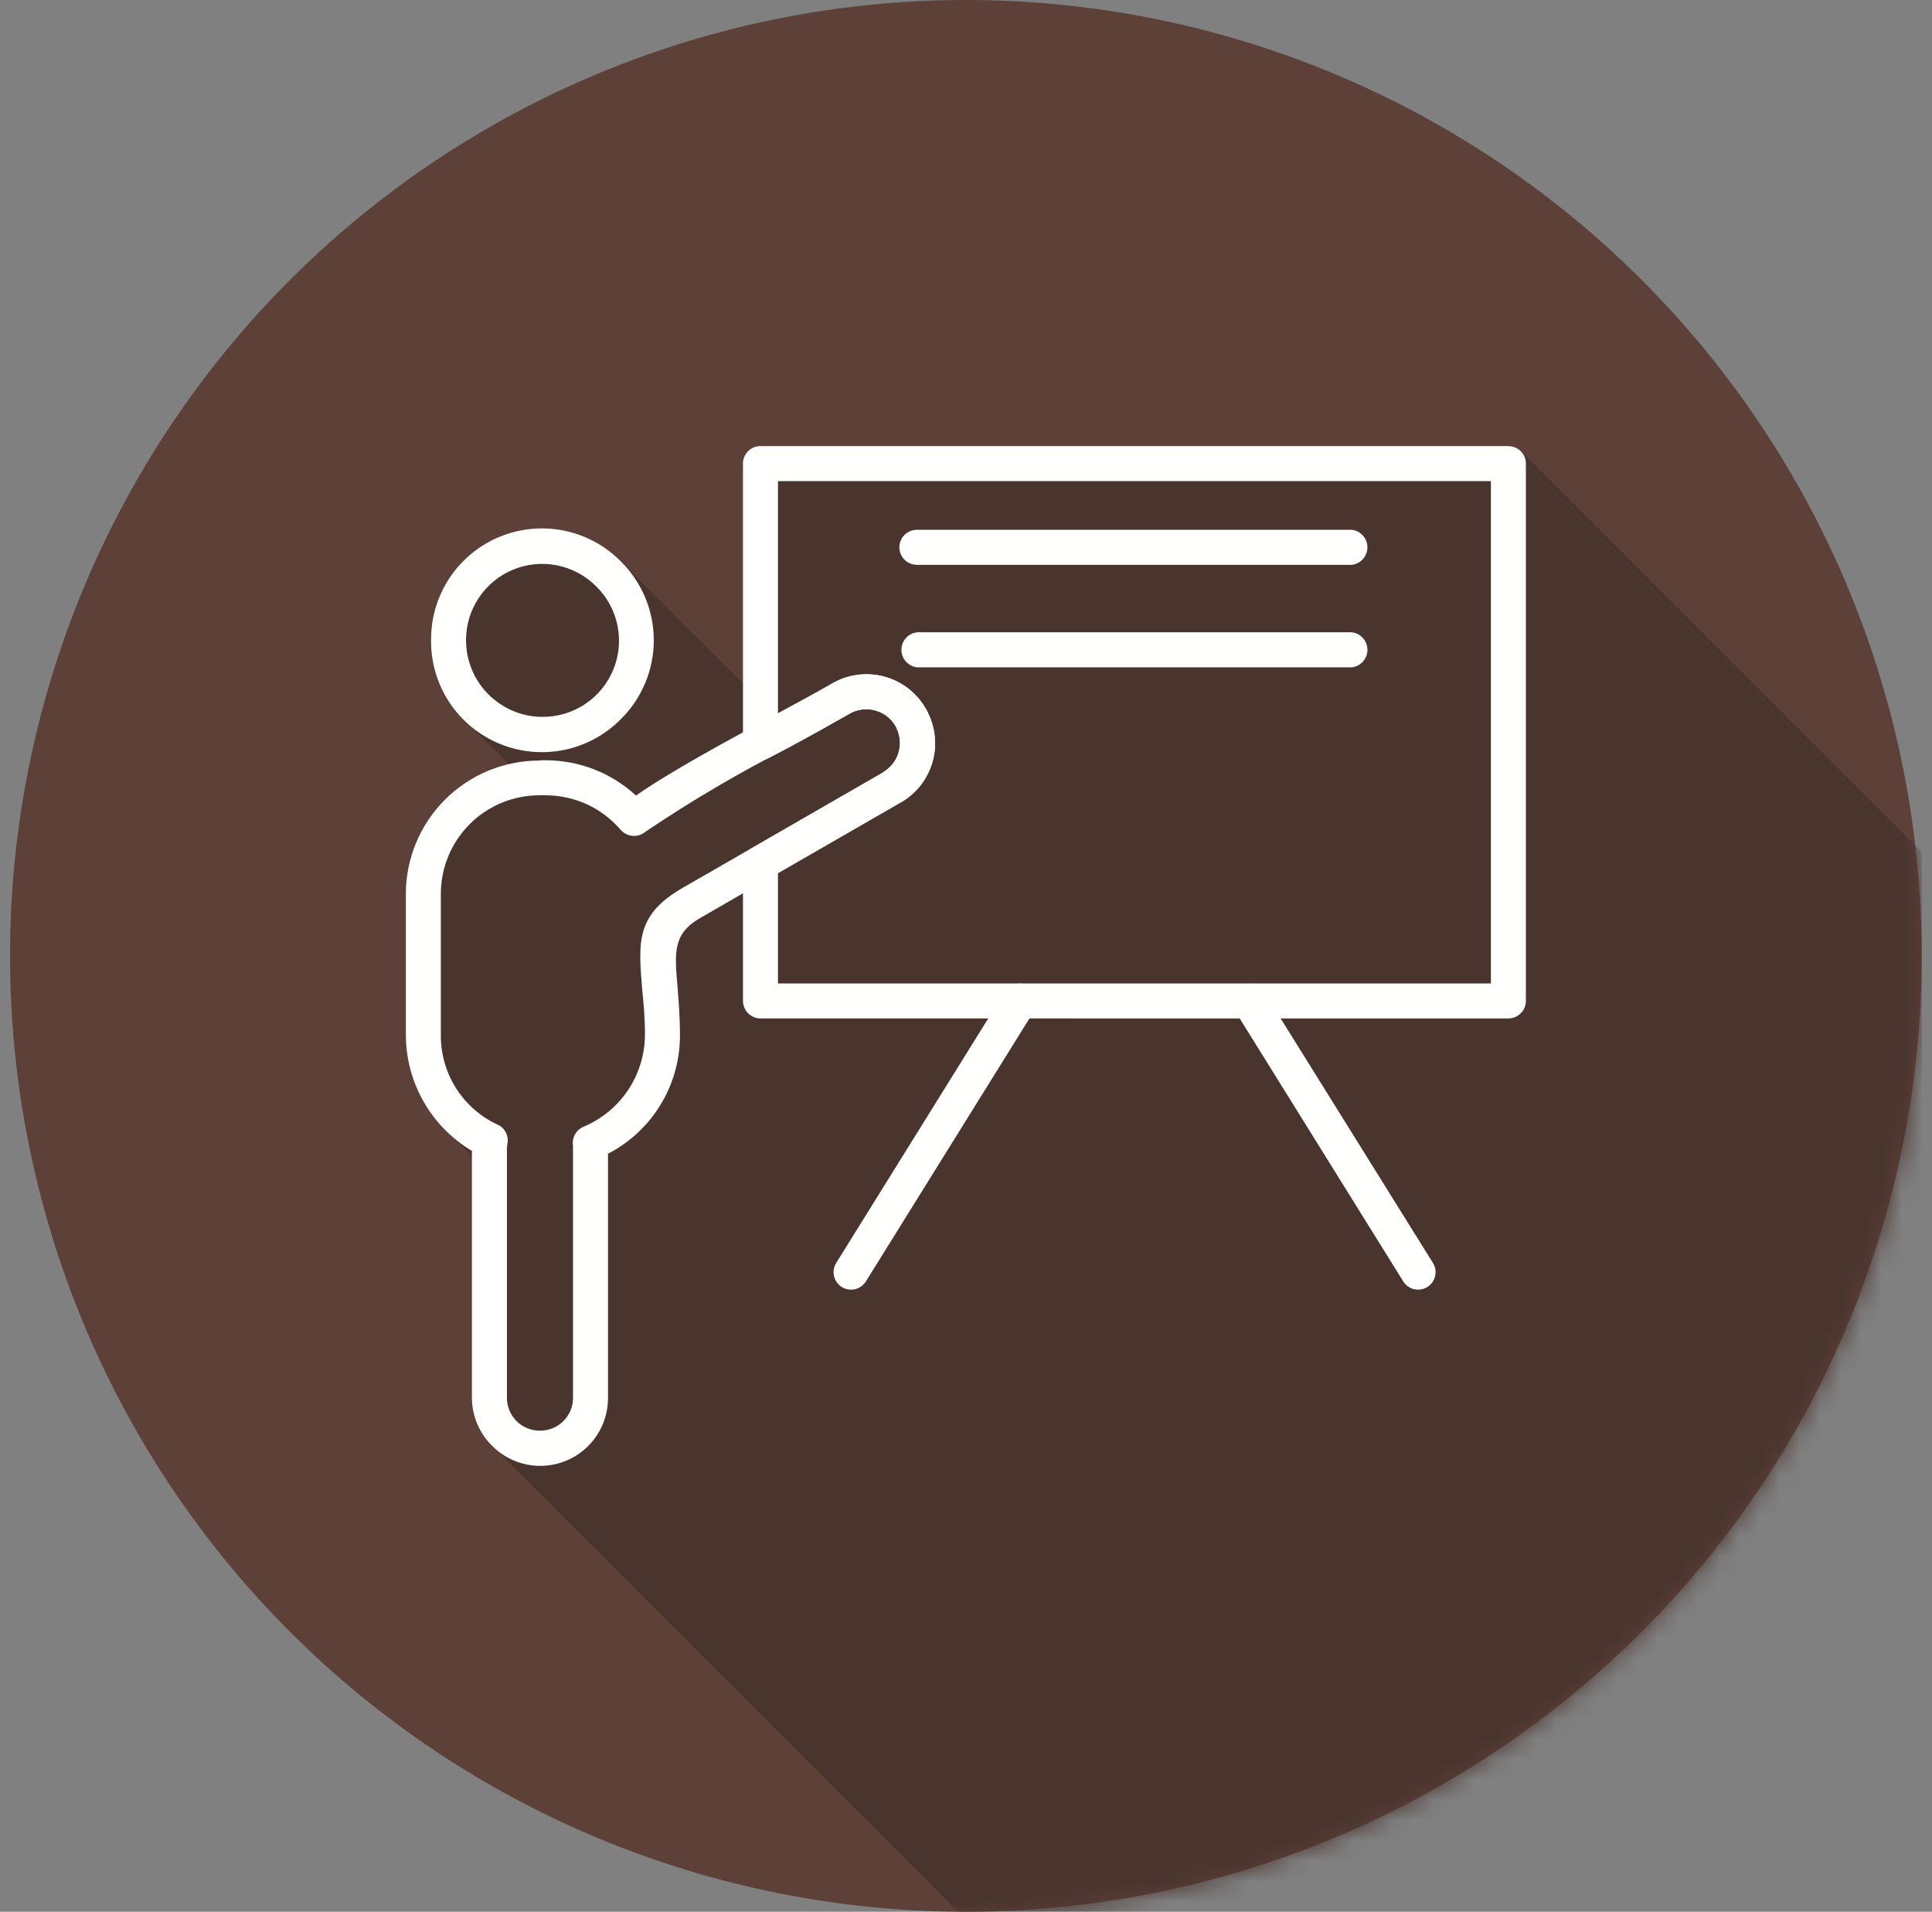 <?xml version="1.0" encoding="UTF-8"?>
<svg xmlns="http://www.w3.org/2000/svg" width="95" height="94" viewBox="0 0 95 94" fill="none">
  <rect x="0" y="0" width="95" height="94" fill="#808080" stroke="none"/>
  <g clip-path="url(#clip0_779_49255)">
    <path fill-rule="evenodd" clip-rule="evenodd" d="M47.493 0C59.958 0 71.913 4.952 80.727 13.766C89.541 22.58 94.493 34.535 94.493 47C94.493 59.465 89.541 71.42 80.727 80.234C71.913 89.048 59.958 94 47.493 94C35.028 94 23.073 89.048 14.259 80.234C5.445 71.42 0.493 59.465 0.493 47C0.493 34.535 5.445 22.58 14.259 13.766C23.073 4.952 35.028 0 47.493 0Z" fill="#5D4037"></path>
    <mask id="mask0_779_49255" style="mask-type:luminance" maskUnits="userSpaceOnUse" x="0" y="0" width="95" height="94">
      <path d="M47.493 0C59.958 0 71.913 4.952 80.727 13.766C89.541 22.58 94.493 34.535 94.493 47C94.493 59.465 89.541 71.42 80.727 80.234C71.913 89.048 59.958 94 47.493 94C35.028 94 23.073 89.048 14.259 80.234C5.445 71.42 0.493 59.465 0.493 47C0.493 34.535 5.445 22.58 14.259 13.766C23.073 4.952 35.028 0 47.493 0Z" fill="white"></path>
    </mask>
    <g mask="url(#mask0_779_49255)">
      <path fill-rule="evenodd" clip-rule="evenodd" d="M74.838 22.237L126.967 74.379L127.022 74.435L127.064 74.517L127.105 74.586L127.132 74.669L127.146 74.751L127.16 74.834L127.174 74.916L75.031 22.788V22.705L75.017 22.609L75.004 22.526L74.962 22.457L74.935 22.375L74.894 22.306L74.838 22.237Z" fill="#49342E"></path>
      <path fill-rule="evenodd" clip-rule="evenodd" d="M75.031 22.788L127.173 74.916V101.353L75.031 49.224V22.788Z" fill="#49342E"></path>
      <path fill-rule="evenodd" clip-rule="evenodd" d="M75.031 49.224L127.174 101.353L127.16 101.435L127.146 101.532L127.132 101.614L127.105 101.683L127.063 101.766L127.022 101.834L126.967 101.903L126.912 101.958L126.857 102.013L126.788 102.069L126.719 102.11L126.637 102.151L126.568 102.179L126.485 102.192L126.389 102.206L126.306 102.22L74.177 50.077H74.26L74.343 50.063L74.425 50.036L74.508 50.008L74.59 49.981L74.659 49.94L74.728 49.885L74.783 49.83L74.838 49.774L74.893 49.706L74.934 49.637L74.962 49.554L75.003 49.471L75.017 49.389L75.031 49.306V49.224Z" fill="#49342E"></path>
      <path fill-rule="evenodd" clip-rule="evenodd" d="M74.177 50.078L126.306 102.22H115.112L62.983 50.078H74.177ZM32.141 31.489L84.27 83.618V83.894L84.256 84.031L84.242 84.183L84.228 84.321L84.215 84.445L84.187 84.582L84.159 84.72L84.132 84.858L84.104 84.981L84.063 85.119L84.022 85.243L83.981 85.367L83.939 85.505L83.898 85.629L83.843 85.753L83.788 85.876L83.733 85.987L83.678 86.111L83.609 86.221L83.54 86.345L83.485 86.455L83.416 86.565L83.333 86.675L83.264 86.785L83.182 86.895L83.099 86.992L83.017 87.102L82.934 87.198L82.851 87.295L82.755 87.391L82.672 87.487L30.53 35.359L30.626 35.262L30.723 35.166L30.805 35.069L30.888 34.973L30.97 34.863L31.053 34.767L31.136 34.656L31.204 34.546L31.273 34.436L31.342 34.326L31.411 34.216L31.48 34.092L31.535 33.982L31.604 33.858L31.659 33.734L31.714 33.61L31.755 33.486L31.81 33.362L31.852 33.238L31.893 33.114L31.934 32.977L31.962 32.853L32.003 32.715L32.031 32.591L32.058 32.453L32.072 32.316L32.099 32.178L32.113 32.04L32.127 31.903V31.765L32.141 31.627V31.489Z" fill="#49342E"></path>
      <path fill-rule="evenodd" clip-rule="evenodd" d="M30.53 27.607L82.672 79.749L82.755 79.832L82.851 79.928L82.934 80.038L83.017 80.135L83.099 80.231L83.182 80.341L83.264 80.452L83.333 80.562L83.416 80.672L83.485 80.782L83.54 80.892L83.609 81.002L83.678 81.126L83.733 81.236L83.788 81.36L83.843 81.484L83.898 81.608L83.939 81.732L83.981 81.856L84.022 81.994L84.063 82.118L84.104 82.242L84.132 82.379L84.159 82.517L84.187 82.641L84.215 82.778L84.228 82.916L84.242 83.054L84.256 83.192L84.27 83.329V83.618L32.141 31.489V31.338L32.127 31.2V31.063L32.113 30.925L32.099 30.787L32.072 30.65L32.058 30.512L32.031 30.374L32.003 30.25L31.962 30.113L31.934 29.989L31.893 29.851L31.852 29.727L31.81 29.603L31.755 29.479L31.714 29.355L31.659 29.231L31.604 29.108L31.535 28.997L31.48 28.873L31.411 28.763L31.342 28.639L31.273 28.529L31.204 28.419L31.136 28.309L31.053 28.212L30.97 28.102L30.888 28.006L30.805 27.896L30.723 27.799L30.626 27.703L30.53 27.607Z" fill="#49342E"></path>
      <path fill-rule="evenodd" clip-rule="evenodd" d="M60.959 50.077L113.088 102.22H102.748L50.605 50.077H60.959Z" fill="#49342E"></path>
      <path fill-rule="evenodd" clip-rule="evenodd" d="M62.983 50.077L115.112 102.22L122.589 114.226L70.46 62.097L62.983 50.077ZM30.53 35.358L82.673 87.487L82.576 87.584L82.48 87.666L82.384 87.763L82.274 87.845L82.177 87.928L82.067 88.01L81.971 88.079L81.861 88.162L81.75 88.231L81.64 88.3L81.516 88.368L81.406 88.437L81.296 88.492L81.172 88.547L81.048 88.603L80.924 88.658L80.8 88.713L80.676 88.754L80.552 88.809L80.428 88.85L80.291 88.878L80.167 88.919L80.029 88.947L79.905 88.974L79.768 89.002L79.63 89.029L79.492 89.043L79.355 89.057L79.217 89.071L79.079 89.085H78.942L78.79 89.098L26.661 36.956H26.95L27.088 36.942L27.226 36.928L27.363 36.914L27.501 36.901L27.639 36.873L27.763 36.845L27.9 36.818L28.038 36.79L28.162 36.749L28.286 36.708L28.424 36.666L28.547 36.625L28.671 36.584L28.795 36.529L28.919 36.474L29.043 36.419L29.153 36.364L29.277 36.295L29.387 36.24L29.497 36.171L29.621 36.102L29.732 36.019L29.828 35.95L29.938 35.868L30.048 35.785L30.145 35.703L30.241 35.62L30.351 35.537L30.448 35.441L30.53 35.358ZM33.435 50.903L85.564 103.032V103.156L85.55 103.294V103.418L85.537 103.542V103.666L85.523 103.79L85.509 103.9L85.482 104.024L85.468 104.148L85.44 104.272L85.427 104.382L85.399 104.506L85.371 104.63L85.33 104.74L85.303 104.864L85.261 104.974L85.234 105.084L85.193 105.208L85.151 105.318L85.11 105.428L85.069 105.538L85.014 105.648L84.972 105.759L84.917 105.869L84.862 105.965L84.807 106.075L84.752 106.185L84.697 106.282L84.642 106.392L84.573 106.488L84.518 106.585L84.449 106.695L32.32 54.552L32.375 54.456L32.444 54.359L32.499 54.249L32.568 54.153L32.623 54.043L32.678 53.946L32.733 53.836L32.788 53.726L32.83 53.63L32.885 53.52L32.926 53.409L32.981 53.299L33.022 53.175L33.064 53.065L33.105 52.955L33.133 52.845L33.174 52.721L33.201 52.611L33.229 52.487L33.256 52.377L33.284 52.253L33.312 52.129L33.339 52.019L33.353 51.895L33.367 51.771L33.38 51.647L33.394 51.523L33.408 51.399L33.422 51.275V51.027L33.435 50.903Z" fill="#49342E"></path>
      <path fill-rule="evenodd" clip-rule="evenodd" d="M41.394 63.282L93.522 115.411L93.454 115.356L93.385 115.301L41.256 63.172L41.311 63.227L41.394 63.282ZM26.661 36.956L78.79 89.098L78.652 89.085H78.514L78.377 89.071L78.239 89.057L78.101 89.043L77.964 89.03L77.826 89.002L77.688 88.975L77.564 88.947L77.427 88.919L77.303 88.878L77.165 88.851L77.041 88.809L76.917 88.754L76.793 88.713L76.669 88.658L76.545 88.603L76.421 88.548L76.298 88.493L76.187 88.438L76.077 88.369L75.953 88.3L75.843 88.231L75.733 88.162L75.623 88.079L75.526 88.011L75.416 87.928L75.32 87.845L75.21 87.763L75.114 87.666L75.017 87.584L22.888 35.441L22.985 35.538L23.081 35.62L23.177 35.703L23.288 35.785L23.384 35.868L23.494 35.951L23.604 36.02L23.714 36.102L23.825 36.171L23.935 36.24L24.058 36.295L24.169 36.364L24.293 36.419L24.416 36.474L24.527 36.529L24.651 36.584L24.774 36.625L24.912 36.667L25.036 36.708L25.16 36.749L25.298 36.791L25.422 36.818L25.559 36.846L25.697 36.873L25.835 36.901L25.972 36.914L26.11 36.928L26.248 36.942L26.386 36.956H26.523H26.661Z" fill="#49342E"></path>
      <path fill-rule="evenodd" clip-rule="evenodd" d="M36.533 43.937L88.662 96.065L86.541 97.291L34.413 45.148L36.533 43.937Z" fill="#49342E"></path>
      <path fill-rule="evenodd" clip-rule="evenodd" d="M34.413 45.148L86.541 97.291L86.431 97.36L86.308 97.429L86.211 97.511L86.115 97.58L86.018 97.663L85.936 97.745L85.867 97.814L85.798 97.897L85.729 97.979L85.674 98.076L85.619 98.158L85.578 98.241L85.536 98.337L85.495 98.434L85.468 98.53L85.44 98.626L85.412 98.723L85.399 98.833L85.385 98.943L85.371 99.04V99.163L85.357 99.274V99.508L85.371 99.632V99.769L85.385 99.893V100.031L85.399 100.169L85.412 100.306L85.426 100.458L85.44 100.609L33.297 48.48L33.284 48.329L33.27 48.177V48.04L33.256 47.902L33.242 47.764V47.627L33.228 47.503V47.021L33.242 46.911L33.256 46.8L33.27 46.704L33.284 46.594L33.311 46.498L33.339 46.401L33.366 46.305L33.394 46.208L33.435 46.112L33.49 46.029L33.545 45.933L33.6 45.85L33.655 45.768L33.724 45.685L33.807 45.603L33.889 45.534L33.986 45.451L34.082 45.368L34.179 45.3L34.289 45.231L34.413 45.148ZM33.297 48.48L85.44 100.609V100.733L85.454 100.802V100.871L85.468 100.94V101.077L85.481 101.146V101.215L85.495 101.284V101.435L85.509 101.504V101.656L85.523 101.724V101.89L85.536 101.959V102.124L85.55 102.193V102.606L85.564 102.688V103.032L33.435 50.904V50.821L33.421 50.725V50.229L33.407 50.146V49.912L33.394 49.83V49.596L33.38 49.527V49.444L33.366 49.375V49.224L33.352 49.155V49.017L33.339 48.948V48.88L33.325 48.811V48.673L33.311 48.604V48.535L33.297 48.48Z" fill="#49342E"></path>
      <path fill-rule="evenodd" clip-rule="evenodd" d="M48.581 50.077L100.724 102.22H89.529L37.387 50.077H48.581ZM42.564 63.006L94.707 115.135L94.651 115.204L94.597 115.273L94.541 115.328L94.472 115.383L94.404 115.424L94.321 115.466L94.252 115.493L94.17 115.521L94.087 115.535H93.922L93.839 115.521L93.757 115.507L93.674 115.479L93.591 115.452L93.522 115.411L41.394 63.282L41.462 63.323L41.545 63.351L41.628 63.378L41.71 63.392L41.793 63.406H41.876L41.958 63.392L42.041 63.378L42.11 63.364L42.192 63.337L42.261 63.295L42.344 63.254L42.399 63.199L42.468 63.144L42.523 63.075L42.564 63.006ZM32.32 54.552L84.449 106.695L84.394 106.778L84.325 106.86L84.27 106.943L84.201 107.025L84.146 107.108L84.077 107.191L84.008 107.259L83.953 107.342L83.884 107.425L83.815 107.494L83.747 107.562L83.664 107.645L83.595 107.714L83.526 107.783L83.444 107.852L83.375 107.92L83.292 107.989L83.223 108.058L83.141 108.127L83.058 108.196L82.975 108.251L82.893 108.32L82.81 108.375L82.728 108.444L82.645 108.499L82.562 108.554L82.48 108.609L82.383 108.664L82.301 108.719L82.204 108.76L82.122 108.815L82.025 108.87L29.897 56.728L29.993 56.686L30.076 56.631L30.172 56.576L30.255 56.535L30.337 56.48L30.434 56.425L30.516 56.37L30.599 56.301L30.681 56.246L30.764 56.191L30.847 56.122L30.929 56.053L31.012 55.998L31.081 55.929L31.163 55.86L31.246 55.791L31.315 55.723L31.397 55.654L31.466 55.585L31.535 55.516L31.604 55.434L31.673 55.365L31.742 55.282L31.811 55.213L31.879 55.131L31.948 55.048L32.017 54.965L32.072 54.897L32.141 54.814L32.196 54.731L32.251 54.635L32.32 54.552ZM23.205 56.576L75.348 108.705L75.265 108.664L75.169 108.609L75.1 108.554L75.017 108.499L74.934 108.444L74.852 108.389L74.769 108.333L74.687 108.265L74.618 108.21L74.535 108.154L74.466 108.086L74.384 108.031L74.315 107.962L22.186 55.833L22.255 55.888L22.337 55.957L22.406 56.012L22.489 56.081L22.558 56.136L22.64 56.191L22.723 56.26L22.792 56.315L22.875 56.37L22.957 56.425L23.04 56.48L23.122 56.521L23.205 56.576ZM29.897 68.72L82.025 120.863V121.111L82.012 121.194L81.998 121.276V121.359L81.984 121.441L81.957 121.524L81.943 121.607L81.929 121.689L81.902 121.772L81.874 121.854L81.86 121.923L81.833 122.006L81.791 122.075L81.764 122.157L81.736 122.226L81.695 122.309L81.668 122.378L81.626 122.447L81.585 122.515L81.544 122.584L81.502 122.653L81.461 122.722L81.406 122.791L81.365 122.86L81.309 122.915L81.268 122.983L81.213 123.039L81.158 123.107L81.103 123.162L81.048 123.218L28.919 71.089L28.974 71.034L29.029 70.965L29.084 70.91L29.125 70.855L29.181 70.786L29.236 70.717L29.277 70.662L29.332 70.593L29.373 70.524L29.415 70.455L29.456 70.386L29.497 70.318L29.525 70.249L29.566 70.166L29.608 70.097L29.635 70.028L29.663 69.946L29.69 69.877L29.718 69.794L29.745 69.712L29.773 69.643L29.786 69.56L29.814 69.478L29.828 69.395L29.841 69.312L29.855 69.23L29.869 69.147L29.883 69.065V68.982L29.897 68.899V68.817V68.72Z" fill="#49342E"></path>
      <path fill-rule="evenodd" clip-rule="evenodd" d="M28.919 71.089L81.048 123.218L80.993 123.273L80.938 123.328L80.869 123.383L80.814 123.438L80.745 123.479L80.69 123.534L80.621 123.576L80.552 123.631L80.483 123.672L80.415 123.713L80.346 123.755L80.277 123.796L80.208 123.837L80.139 123.865L80.057 123.906L79.988 123.934L79.905 123.975L79.836 124.002L79.754 124.03L79.685 124.044L79.602 124.071L79.52 124.099L79.437 124.112L79.354 124.126L79.272 124.154L79.189 124.168H79.106L79.024 124.181L78.941 124.195H78.693L26.551 72.066H26.73L26.812 72.052H26.895L26.978 72.039L27.06 72.025L27.143 72.011L27.226 71.997L27.308 71.984L27.391 71.956L27.473 71.942L27.542 71.915L27.625 71.887L27.707 71.86L27.776 71.832L27.859 71.805L27.928 71.777L27.997 71.736L28.079 71.694L28.148 71.667L28.217 71.626L28.286 71.584L28.355 71.543L28.423 71.502L28.492 71.447L28.547 71.405L28.616 71.35L28.685 71.309L28.74 71.254L28.795 71.199L28.864 71.144L28.919 71.089Z" fill="#49342E"></path>
      <path fill-rule="evenodd" clip-rule="evenodd" d="M26.551 72.066L78.693 124.195H78.432L78.349 124.181L78.266 124.168H78.184L78.101 124.154L78.019 124.126L77.936 124.113L77.853 124.099L77.771 124.071L77.688 124.044L77.619 124.03L77.537 124.002L77.468 123.975L77.385 123.934L77.316 123.906L77.234 123.865L77.165 123.837L77.096 123.796L77.027 123.755L76.958 123.713L76.889 123.672L76.821 123.631L76.752 123.576L76.683 123.534L76.628 123.479L76.559 123.438L24.43 71.309L24.485 71.35L24.554 71.405L24.623 71.447L24.692 71.502L24.761 71.543L24.829 71.584L24.898 71.626L24.967 71.667L25.036 71.695L25.105 71.736L25.174 71.777L25.256 71.805L25.325 71.832L25.408 71.86L25.49 71.887L25.559 71.915L25.642 71.942L25.724 71.956L25.807 71.984L25.876 71.998L25.959 72.011L26.041 72.025L26.124 72.039L26.206 72.052H26.303L26.385 72.066H26.468H26.551ZM29.896 56.728L82.025 108.87V120.863L29.896 68.721V56.728ZM70.46 62.098L122.588 114.227L122.63 114.295L122.671 114.378L122.685 114.461L122.712 114.543V114.791L122.699 114.874L122.671 114.956L122.643 115.025L122.602 115.108L122.561 115.177L122.506 115.245L122.451 115.301L122.382 115.356L122.313 115.411L70.184 63.282L70.253 63.227L70.322 63.172L70.377 63.103L70.432 63.048L70.473 62.965L70.514 62.896L70.542 62.814L70.57 62.745L70.583 62.662V62.497L70.57 62.414L70.556 62.332L70.528 62.249L70.501 62.166L70.46 62.098ZM37.387 50.077L89.529 102.22L89.433 102.206L89.35 102.193L89.268 102.179L89.185 102.151L89.116 102.11L89.047 102.069L88.979 102.014L88.924 101.958L36.781 49.83L36.85 49.885L36.919 49.94L36.987 49.981L37.056 50.009L37.139 50.036L37.221 50.064L37.304 50.077H37.387Z" fill="#49342E"></path>
      <path fill-rule="evenodd" clip-rule="evenodd" d="M50.605 50.077L102.748 102.22L94.707 115.135L42.564 63.006L50.605 50.077ZM70.184 63.282L122.313 115.411L122.231 115.452L122.162 115.479L122.079 115.507L121.997 115.521L121.914 115.535H121.749L121.666 115.521L121.583 115.493L121.515 115.466L121.432 115.424L121.363 115.383L121.294 115.328L121.239 115.273L69.11 63.144L69.165 63.199L69.234 63.254L69.303 63.295L69.372 63.337L69.454 63.364L69.537 63.378L69.62 63.392L69.689 63.406H69.785L69.868 63.392L69.936 63.378L70.019 63.351L70.102 63.323L70.184 63.282Z" fill="#49342E"></path>
      <path fill-rule="evenodd" clip-rule="evenodd" d="M37.401 21.934H74.163C74.645 21.934 75.031 22.319 75.031 22.788V49.224C75.027 49.449 74.936 49.664 74.777 49.823C74.618 49.983 74.403 50.074 74.177 50.077H62.983L70.46 62.098C70.58 62.291 70.619 62.525 70.567 62.747C70.516 62.969 70.378 63.161 70.184 63.282C69.991 63.402 69.757 63.441 69.535 63.389C69.313 63.338 69.121 63.2 69 63.006L60.959 50.077H50.605L42.578 63.006C42.518 63.102 42.44 63.185 42.348 63.251C42.257 63.317 42.153 63.364 42.043 63.389C41.933 63.415 41.819 63.419 41.707 63.4C41.596 63.382 41.489 63.341 41.394 63.282C41.298 63.222 41.215 63.144 41.149 63.052C41.083 62.961 41.036 62.857 41.011 62.747C40.985 62.637 40.981 62.523 41 62.411C41.018 62.3 41.059 62.193 41.118 62.098L48.581 50.077H37.401C37.175 50.074 36.96 49.983 36.801 49.823C36.642 49.664 36.55 49.449 36.547 49.224V43.923L34.427 45.134C33.091 45.905 33.187 46.842 33.325 48.466C33.38 49.155 33.449 49.953 33.449 50.89C33.451 52.092 33.123 53.272 32.498 54.299C31.874 55.327 30.979 56.162 29.91 56.714V68.707C29.915 69.369 29.722 70.018 29.357 70.571C28.991 71.123 28.469 71.554 27.857 71.808C27.245 72.062 26.571 72.128 25.922 71.998C25.272 71.867 24.676 71.546 24.21 71.075C23.896 70.765 23.647 70.397 23.477 69.99C23.307 69.584 23.219 69.147 23.219 68.707V56.59C22.235 56.003 21.42 55.173 20.851 54.179C20.281 53.186 19.978 52.062 19.969 50.917V43.978C19.967 43.112 20.137 42.254 20.468 41.454C20.799 40.654 21.285 39.927 21.898 39.315C22.511 38.703 23.239 38.219 24.04 37.89C24.84 37.56 25.699 37.393 26.564 37.396H26.854C28.497 37.397 30.08 38.016 31.287 39.131C32.637 38.195 34.619 37.066 36.547 36.019V22.801C36.547 22.333 36.932 21.934 37.401 21.934ZM32.141 31.489C32.149 32.576 31.832 33.641 31.231 34.547C30.63 35.452 29.772 36.157 28.767 36.572C27.762 36.986 26.657 37.091 25.592 36.872C24.527 36.653 23.552 36.121 22.792 35.345C22.019 34.583 21.491 33.608 21.276 32.544C21.06 31.48 21.167 30.377 21.583 29.374C21.998 28.372 22.703 27.516 23.608 26.916C24.513 26.317 25.576 26.001 26.661 26.009C27.382 26.006 28.096 26.145 28.762 26.419C29.429 26.693 30.034 27.097 30.544 27.606C31.054 28.116 31.457 28.721 31.731 29.388C32.005 30.055 32.145 30.769 32.141 31.489Z" fill="#49342E"></path>
    </g>
    <path d="M26.661 35.248C27.407 35.255 28.138 35.038 28.761 34.626C29.383 34.214 29.868 33.626 30.153 32.936C30.439 32.247 30.512 31.488 30.363 30.756C30.214 30.025 29.851 29.355 29.318 28.832C28.794 28.304 28.125 27.945 27.396 27.799C26.668 27.653 25.912 27.727 25.225 28.012C24.538 28.297 23.952 28.78 23.541 29.399C23.13 30.018 22.912 30.746 22.916 31.489C22.916 32.483 23.31 33.435 24.013 34.138C24.715 34.84 25.668 35.248 26.661 35.248ZM30.53 35.358C29.768 36.131 28.793 36.659 27.729 36.875C26.666 37.09 25.562 36.983 24.559 36.568C23.557 36.152 22.701 35.447 22.102 34.542C21.502 33.638 21.186 32.575 21.195 31.489C21.184 30.403 21.497 29.338 22.096 28.431C22.694 27.524 23.55 26.817 24.553 26.4C25.556 25.983 26.661 25.875 27.726 26.09C28.791 26.305 29.767 26.833 30.53 27.607C31.042 28.113 31.449 28.717 31.727 29.383C32.005 30.048 32.148 30.762 32.148 31.482C32.148 32.203 32.005 32.917 31.727 33.582C31.449 34.248 31.042 34.851 30.53 35.358Z" fill="#FFFFFE"></path>
    <path d="M26.551 37.382H26.84C28.483 37.383 30.066 38.002 31.274 39.117C32.967 37.933 35.652 36.487 37.979 35.221C39.122 34.601 40.182 34.037 40.912 33.61C41.295 33.386 41.72 33.24 42.16 33.181C42.6 33.123 43.048 33.152 43.477 33.267C43.906 33.382 44.307 33.581 44.659 33.853C45.01 34.124 45.305 34.463 45.524 34.849C45.748 35.233 45.894 35.657 45.953 36.097C46.011 36.537 45.982 36.985 45.867 37.414C45.752 37.843 45.553 38.245 45.281 38.596C45.01 38.947 44.671 39.242 44.285 39.462C44.263 39.472 44.24 39.481 44.216 39.489L34.413 45.148C33.077 45.919 33.174 46.855 33.311 48.48C33.366 49.169 33.435 49.967 33.435 50.903C33.438 52.106 33.109 53.285 32.484 54.313C31.86 55.34 30.965 56.176 29.897 56.728V68.72C29.901 69.383 29.709 70.032 29.343 70.584C28.977 71.137 28.455 71.568 27.843 71.822C27.231 72.076 26.558 72.142 25.908 72.011C25.258 71.881 24.663 71.559 24.196 71.089C23.883 70.779 23.634 70.41 23.463 70.004C23.293 69.597 23.206 69.161 23.205 68.72V56.59C22.222 56.003 21.406 55.173 20.837 54.179C20.268 53.186 19.964 52.062 19.956 50.917V43.978C19.954 43.112 20.123 42.254 20.454 41.454C20.785 40.654 21.271 39.927 21.884 39.315C22.497 38.703 23.225 38.219 24.026 37.889C24.827 37.56 25.685 37.392 26.551 37.396V37.382ZM26.84 39.103H26.551C25.911 39.1 25.277 39.223 24.684 39.466C24.092 39.709 23.554 40.066 23.101 40.518C22.648 40.97 22.289 41.507 22.044 42.099C21.8 42.69 21.675 43.324 21.677 43.964V50.903C21.672 51.819 21.929 52.718 22.416 53.493C22.904 54.269 23.603 54.889 24.43 55.282C24.802 55.42 25.023 55.819 24.954 56.232C24.937 56.323 24.928 56.415 24.926 56.507V68.72C24.924 68.934 24.965 69.146 25.046 69.344C25.127 69.542 25.247 69.722 25.398 69.873C25.549 70.025 25.729 70.144 25.927 70.225C26.125 70.306 26.337 70.347 26.551 70.345C26.765 70.347 26.977 70.306 27.175 70.225C27.373 70.144 27.553 70.025 27.704 69.873C27.855 69.722 27.975 69.542 28.056 69.344C28.137 69.146 28.177 68.934 28.176 68.72V56.494C28.177 56.443 28.177 56.393 28.176 56.342C28.144 56.152 28.177 55.956 28.27 55.786C28.362 55.617 28.508 55.483 28.685 55.406C29.575 55.034 30.337 54.409 30.875 53.609C31.413 52.809 31.705 51.868 31.714 50.903C31.714 50.022 31.645 49.279 31.576 48.618C31.384 46.305 31.274 44.983 33.559 43.661L43.363 38.016C43.566 37.908 43.744 37.76 43.886 37.58C44.028 37.399 44.131 37.192 44.189 36.969C44.249 36.759 44.266 36.538 44.24 36.321C44.214 36.103 44.145 35.893 44.037 35.703C43.929 35.513 43.784 35.346 43.611 35.213C43.437 35.079 43.239 34.981 43.028 34.925C42.817 34.869 42.596 34.855 42.38 34.884C42.163 34.914 41.954 34.986 41.766 35.097C40.781 35.66 39.79 36.211 38.791 36.749C36.358 37.984 34.004 39.368 31.742 40.893C31.569 41.041 31.346 41.115 31.119 41.1C30.892 41.084 30.681 40.98 30.53 40.811C30.071 40.282 29.505 39.844 28.868 39.551C28.232 39.259 27.54 39.107 26.84 39.103Z" fill="#FFFFFE"></path>
    <path d="M37.401 21.934H74.163C74.645 21.934 75.031 22.319 75.031 22.788V49.224C75.027 49.449 74.936 49.664 74.777 49.823C74.618 49.983 74.403 50.074 74.177 50.077H37.387C37.162 50.074 36.947 49.983 36.787 49.823C36.628 49.664 36.537 49.449 36.533 49.224V42.449C36.533 42.091 36.74 41.802 37.029 41.665L43.431 37.975L43.459 37.947L43.486 37.933L43.5 37.919L43.528 37.906L43.555 37.878C43.87 37.65 44.108 37.319 44.203 36.942C44.299 36.558 44.255 36.153 44.078 35.799V35.772L44.065 35.758V35.73H44.037V35.703C43.929 35.514 43.784 35.349 43.611 35.217C43.439 35.085 43.242 34.988 43.032 34.932C42.821 34.874 42.6 34.858 42.382 34.887C42.165 34.915 41.955 34.987 41.765 35.097C40.781 35.66 39.79 36.211 38.791 36.749L37.8 37.272C37.668 37.341 37.52 37.374 37.371 37.369C37.222 37.364 37.077 37.321 36.95 37.243C36.822 37.166 36.717 37.057 36.644 36.927C36.571 36.797 36.533 36.65 36.533 36.501V22.788C36.533 22.319 36.919 21.934 37.387 21.934H37.401ZM73.31 23.655H38.254V35.083C39.287 34.519 40.251 33.995 40.912 33.61C41.295 33.386 41.719 33.24 42.16 33.182C42.6 33.123 43.048 33.152 43.477 33.267C43.906 33.382 44.307 33.581 44.659 33.853C45.01 34.124 45.304 34.463 45.524 34.849L45.552 34.89C45.567 34.913 45.58 34.936 45.593 34.959L45.607 35.001L45.634 35.042V35.069C45.982 35.79 46.076 36.611 45.874 37.385C45.672 38.16 45.202 38.837 44.547 39.296C44.524 39.311 44.501 39.325 44.478 39.338C44.46 39.352 44.442 39.366 44.423 39.379L44.395 39.393C44.373 39.408 44.35 39.421 44.326 39.434L44.285 39.462L38.254 42.931V48.356H73.31V23.655Z" fill="#FFFFFE"></path>
    <path d="M45.084 26.051C44.855 26.051 44.636 26.141 44.475 26.303C44.314 26.464 44.223 26.683 44.223 26.911C44.223 27.14 44.314 27.358 44.475 27.52C44.636 27.681 44.855 27.772 45.084 27.772H66.48C66.69 27.745 66.882 27.643 67.022 27.485C67.162 27.326 67.239 27.122 67.239 26.911C67.239 26.7 67.162 26.496 67.022 26.338C66.882 26.179 66.69 26.077 66.48 26.051H45.084ZM45.084 31.09C44.874 31.117 44.681 31.219 44.542 31.377C44.402 31.536 44.325 31.74 44.325 31.951C44.325 32.162 44.402 32.366 44.542 32.524C44.681 32.683 44.874 32.785 45.084 32.811H66.48C66.69 32.785 66.882 32.683 67.022 32.524C67.162 32.366 67.239 32.162 67.239 31.951C67.239 31.74 67.162 31.536 67.022 31.377C66.882 31.219 66.69 31.117 66.48 31.09H45.084ZM62.157 48.769C62.036 48.578 61.845 48.442 61.624 48.391C61.403 48.341 61.172 48.38 60.98 48.501C60.788 48.621 60.652 48.813 60.602 49.034C60.551 49.255 60.591 49.486 60.711 49.678L69 63.006C69.121 63.2 69.313 63.338 69.535 63.389C69.757 63.441 69.991 63.402 70.184 63.282C70.378 63.161 70.516 62.969 70.567 62.747C70.619 62.525 70.58 62.291 70.46 62.098L62.157 48.769ZM50.867 49.678C50.987 49.485 51.026 49.251 50.974 49.029C50.922 48.807 50.785 48.614 50.591 48.494C50.398 48.373 50.164 48.335 49.942 48.386C49.72 48.438 49.528 48.576 49.407 48.769L41.118 62.098C41.059 62.194 41.018 62.3 41 62.411C40.981 62.523 40.985 62.637 41.011 62.747C41.036 62.857 41.083 62.961 41.149 63.052C41.215 63.144 41.298 63.222 41.394 63.282C41.489 63.341 41.596 63.382 41.707 63.4C41.819 63.419 41.933 63.415 42.043 63.389C42.153 63.364 42.256 63.317 42.348 63.251C42.44 63.185 42.518 63.102 42.578 63.006L50.867 49.678Z" fill="#FFFFFE"></path>
  </g>
  <defs>
    <clipPath id="clip0_779_49255">
      <rect width="94" height="94" fill="white" transform="translate(0.5)"></rect>
    </clipPath>
  </defs>
</svg>
